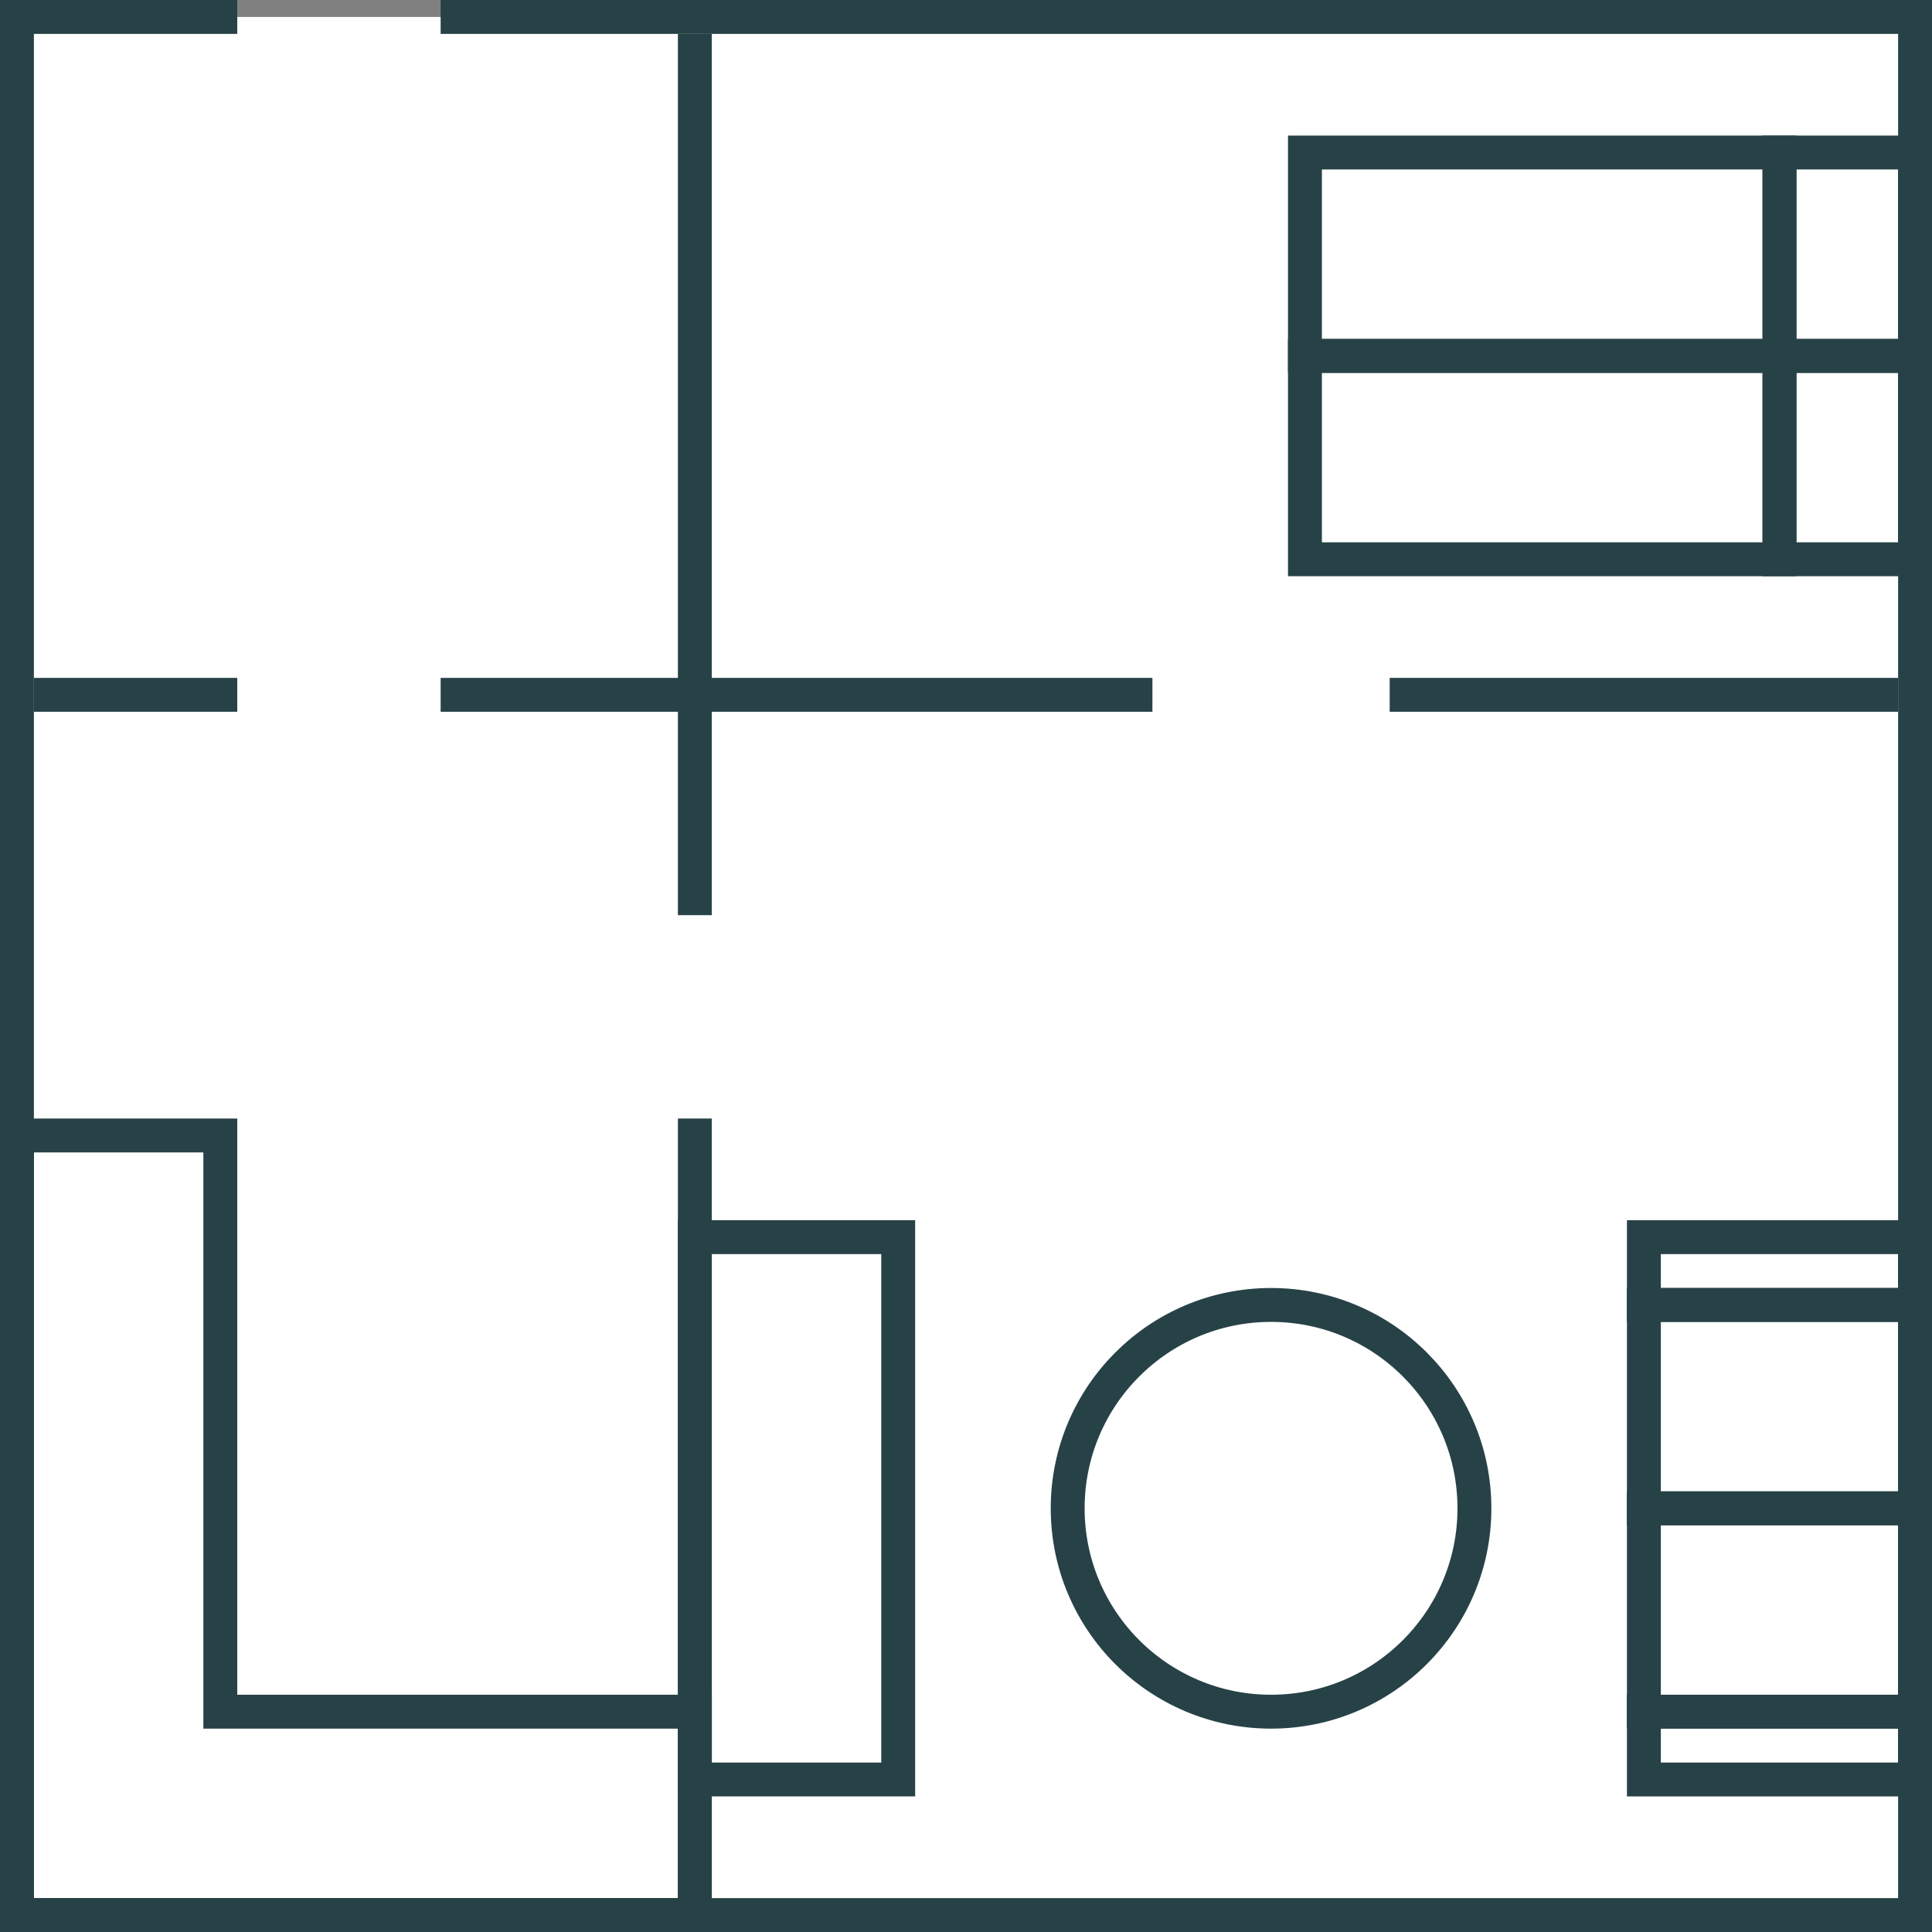 <svg id="Layer_1" data-name="Layer 1" xmlns="http://www.w3.org/2000/svg" viewBox="0 0 57 57"><rect x="0" y="0" width="57" height="57" fill="#808080" stroke="none"/><defs><style>.cls-1{fill:#fff;}.cls-1,.cls-2{stroke:#274247;stroke-miterlimit:10;}.cls-2{fill:none;}</style></defs><title>Artboard 13</title><polyline class="cls-1" points="13 0.5 56.5 0.5 56.5 56.5 0.5 56.5 0.5 0.5 7 0.5"/><line class="cls-2" x1="20.5" y1="1" x2="20.5" y2="27"/><line class="cls-2" x1="20.5" y1="33" x2="20.5" y2="56"/><line class="cls-2" x1="1" y1="20.5" x2="7" y2="20.5"/><line class="cls-2" x1="34" y1="20.5" x2="13" y2="20.5"/><line class="cls-2" x1="56" y1="20.5" x2="41" y2="20.5"/><circle class="cls-2" cx="37.5" cy="44.5" r="6"/><polygon class="cls-2" points="0.5 33.5 0.5 56.5 20.5 56.5 20.5 50.5 6.5 50.5 6.5 33.5 0.5 33.5"/><rect class="cls-2" x="15.5" y="41.5" width="16" height="6" transform="translate(68 21) rotate(90)"/><rect class="cls-2" x="38.5" y="10.5" width="14" height="6"/><rect class="cls-2" x="38.5" y="4.5" width="14" height="6"/><rect class="cls-2" x="52.5" y="10.5" width="4" height="6"/><rect class="cls-2" x="52.5" y="4.5" width="4" height="6"/><rect class="cls-2" x="48.5" y="36.5" width="8" height="2"/><rect class="cls-2" x="48.5" y="50.5" width="8" height="2"/><rect class="cls-2" x="48.5" y="38.5" width="8" height="6"/><rect class="cls-2" x="48.5" y="44.5" width="8" height="6"/></svg>